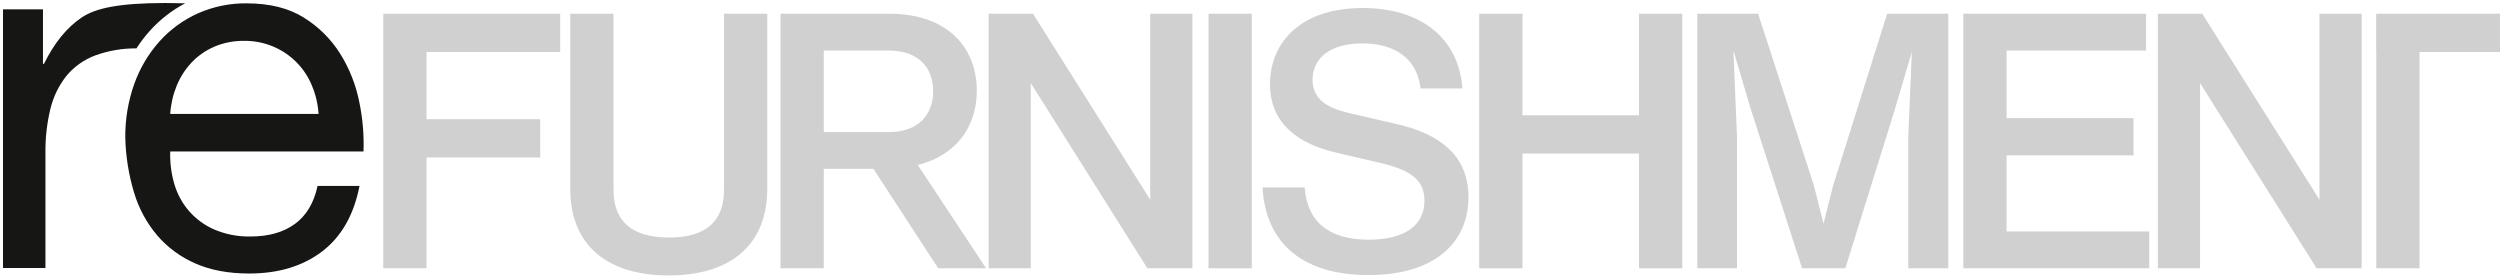 <svg id="Group_9" data-name="Group 9" xmlns="http://www.w3.org/2000/svg" xmlns:xlink="http://www.w3.org/1999/xlink" width="1215" height="134.384" viewBox="0 0 1215 134.384">
  <defs>
    <clipPath id="clip-path">
      <rect id="Rectangle_1698" data-name="Rectangle 1698" width="1215" height="134.384" fill="none"/>
    </clipPath>
    <clipPath id="clip-path-2">
      <rect id="Rectangle_1696" data-name="Rectangle 1696" width="1215" height="134.386" fill="none"/>
    </clipPath>
    <clipPath id="clip-path-3">
      <rect id="Rectangle_1695" data-name="Rectangle 1695" width="1028.738" height="129.967" fill="none"/>
    </clipPath>
    <clipPath id="clip-path-4">
      <path id="Path_11" data-name="Path 11" d="M84.767,40.5a36.611,36.611,0,0,1,7.282-11.31A33.376,33.376,0,0,1,103.1,21.534a35.84,35.84,0,0,1,14.439-2.8,35.224,35.224,0,0,1,14.2,2.8,34.913,34.913,0,0,1,18.691,18.842A42.358,42.358,0,0,1,153.7,54.237H81.612A43.1,43.1,0,0,1,84.767,40.5M95.084,5.364A55.561,55.561,0,0,0,76.4,18.983,62.6,62.6,0,0,0,64.138,39.651a75.7,75.7,0,0,0-4.368,26.258,100.886,100.886,0,0,0,4.243,26.5,57.837,57.837,0,0,0,11.292,20.91,51.417,51.417,0,0,0,18.566,13.619q11.04,4.863,26.09,4.865,21.361,0,35.435-10.7T173.6,89.249H153.212q-2.668,12.4-11.042,18.48t-21.48,6.082a42.64,42.64,0,0,1-17.715-3.41,34.7,34.7,0,0,1-12.384-9.117,35.6,35.6,0,0,1-7.036-13.127,50.107,50.107,0,0,1-1.942-15.682h93.934A100.6,100.6,0,0,0,173.483,48.4a69.807,69.807,0,0,0-9.225-23.344,54.993,54.993,0,0,0-17.72-17.625Q135.5.5,118.752.5A56.974,56.974,0,0,0,95.084,5.364M88.881.477c.268.009.535.013.807.022L88.881.477M38.687,7.306Q27.77,14.6,20.242,29.921h-.483V3.417H.338V129.126H20.967V73.2A86.023,86.023,0,0,1,23.4,51.685a41.329,41.329,0,0,1,7.766-15.928,33.307,33.307,0,0,1,14.081-9.971,57.027,57.027,0,0,1,19.939-3.393,65.593,65.593,0,0,1,6.561-8.586A61.683,61.683,0,0,1,88.881.477C85.441.382,82.225.339,79.216.339c-23.228,0-34.14,2.7-40.529,6.967" transform="translate(-0.338 -0.339)" fill="none"/>
    </clipPath>
  </defs>
  <g id="Group_8" data-name="Group 8" clip-path="url(#clip-path)">
    <g id="Group_5" data-name="Group 5" transform="translate(0 -0.002)">
      <g id="Group_4" data-name="Group 4" clip-path="url(#clip-path-2)">
        <g id="Group_3" data-name="Group 3" transform="translate(186.262 3.897)" opacity="0.2">
          <g id="Group_2" data-name="Group 2">
            <g id="Group_1" data-name="Group 1" clip-path="url(#clip-path-3)">
              <path id="Path_1" data-name="Path 1" d="M64.176,20.142V52.806h55.253V71.4H64.176v53.867H43.149V1.546h86.009v18.6Z" transform="translate(-43.151 1.231)" fill="#161615"/>
              <path id="Path_2" data-name="Path 2" d="M64.2,86.687V1.546H85.235V87.21c0,14.944,8.685,23.111,26.927,23.111s26.759-8.167,26.759-23.111V1.546h21.022V86.687c0,27.108-17.724,42.048-47.958,42.048-30.057,0-47.781-14.94-47.781-42.048" transform="translate(26.679 1.232)" fill="#161615"/>
              <path id="Path_3" data-name="Path 3" d="M133.053,76.958H108.9v48.3H87.875V1.546h53c27.631,0,42.4,15.985,42.4,37.356,0,17.551-9.907,31.451-28.675,36.143l33.191,50.215H164.5ZM108.9,59.061h31.624c14.245,0,21.544-8.344,21.544-19.809,0-11.642-7.3-19.809-21.544-19.809H108.9Z" transform="translate(105.188 1.232)" fill="#161615"/>
              <path id="Path_4" data-name="Path 4" d="M210.347,1.546V125.261h-21.89l-56.647-90v90h-20.5V1.546h21.549L189.843,91.9V1.546Z" transform="translate(182.901 1.232)" fill="#161615"/>
              <rect id="Rectangle_1694" data-name="Rectangle 1694" width="21.026" height="123.715" transform="translate(401.077 2.776)" fill="#161615"/>
              <path id="Path_5" data-name="Path 5" d="M142.144,88.128h20.5c1.213,17.2,12.333,25.365,31.1,25.365,17.724,0,27.1-7.118,27.1-18.937,0-10.252-6.95-15.117-22.412-18.592l-20.159-4.692c-19.632-4.515-32.491-14.767-32.491-33.363C145.792,17.581,160.736.9,190.8.9c28.667,0,46.741,14.944,48.476,39.1H218.946c-1.563-14.077-11.992-21.9-28.326-21.9-15.29,0-24.152,6.954-24.152,17.728,0,8.163,5.387,13.377,17.9,16.157l23.284,5.387c21.026,4.865,34.581,15.462,34.581,35.444,0,21.894-16.166,37.879-48.653,37.879-31.106,0-49.87-14.767-51.433-42.566" transform="translate(285.178 -0.904)" fill="#161615"/>
              <path id="Path_6" data-name="Path 6" d="M265.235,1.546V125.261H244.209V69.485H187.566v55.775H166.54V1.546h21.026V50.894h56.643V1.546Z" transform="translate(366.09 1.232)" fill="#161615"/>
              <path id="Path_7" data-name="Path 7" d="M313.076,1.546V125.261H293.612V61.5l1.744-41.353L286.666,49.5l-23.634,75.757H242.006L216.987,47.591l-8.34-28.149,1.74,42.053v63.765H191.1V1.546h29.543l27.1,83.4,4.692,18.6,4.692-18.6,26.237-83.4Z" transform="translate(447.534 1.232)" fill="#161615"/>
              <path id="Path_8" data-name="Path 8" d="M311.4,107.364v17.9H221.048V1.546h88.793v17.9H242.074V52.283h61.685V70.357H242.074v37.007Z" transform="translate(546.874 1.231)" fill="#161615"/>
              <path id="Path_9" data-name="Path 9" d="M341.99,1.546V125.261H320.1l-56.647-90v90h-20.5V1.546H264.5L321.486,91.9V1.546Z" transform="translate(619.512 1.232)" fill="#161615"/>
              <path id="Path_10" data-name="Path 10" d="M327.7,20.142h-39.1V125.265H267.581V20.142h-.052V1.546H327.7Z" transform="translate(701.035 1.231)" fill="#161615"/>
            </g>
          </g>
        </g>
      </g>
    </g>
    <g id="Group_7" data-name="Group 7" transform="translate(1.459 1.463)">
      <g id="Group_6" data-name="Group 6" clip-path="url(#clip-path-4)">
        <rect id="Rectangle_1697" data-name="Rectangle 1697" width="178.204" height="134.386" transform="translate(-1.459 -1.465)" fill="#161615"/>
      </g>
    </g>
  </g>
</svg>
